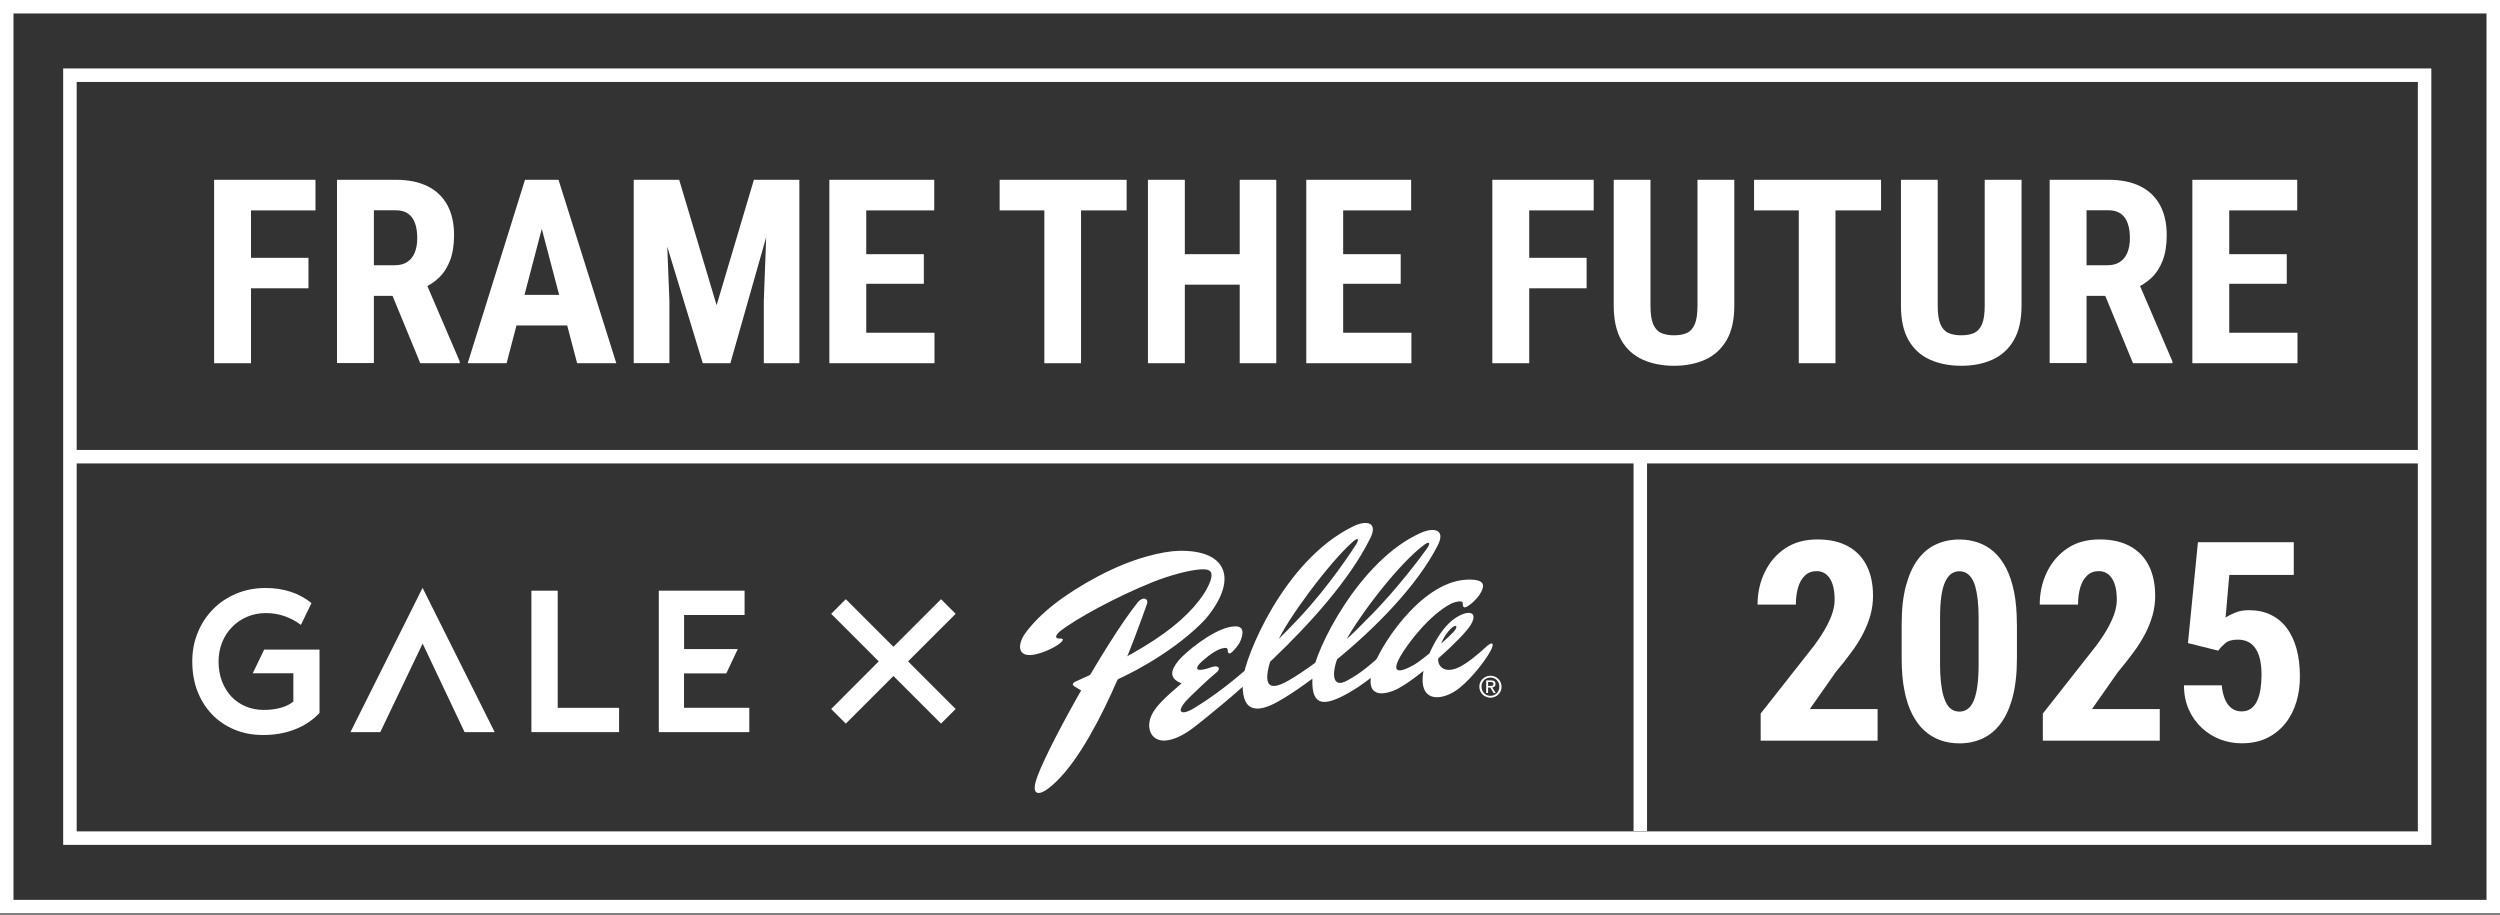 <?xml version="1.0" encoding="utf-8"?>
<svg xmlns="http://www.w3.org/2000/svg" fill="none" height="100%" overflow="visible" preserveAspectRatio="none" style="display: block;" viewBox="0 0 492 180" width="100%">
<rect x="0" y="0" width="492" height="180" fill="#333333" stroke="none"/>
<g clip-path="url(#clip0_0_378)" id="Frame The Future">
<path d="M478.488 13.471V166.27H12.434V13.471H478.488ZM15.089 163.615H475.834V16.125H15.089V163.615Z" fill="white" id="Vector (Stroke)"/>
<g id="Group">
<path d="M49.397 35.383V71.482H42.138V35.383H49.397ZM62.085 35.383V41.408H47.553V35.383H62.085ZM60.705 50.739V56.737H47.566V50.739H60.705Z" fill="white" id="Vector"/>
<path d="M66.334 35.383H77.907C80.322 35.383 82.379 35.794 84.078 36.617C85.777 37.44 87.091 38.661 87.993 40.28C88.896 41.899 89.36 43.903 89.36 46.279C89.36 48.23 89.095 49.889 88.564 51.269C88.033 52.65 87.29 53.804 86.308 54.72C85.326 55.636 84.171 56.366 82.817 56.91L80.614 58.224H71.218L71.191 52.198H77.707C78.703 52.198 79.526 51.973 80.176 51.535C80.826 51.097 81.317 50.473 81.636 49.677C81.954 48.88 82.114 47.938 82.114 46.863C82.114 45.722 81.968 44.739 81.676 43.93C81.384 43.107 80.933 42.483 80.309 42.045C79.685 41.607 78.889 41.382 77.893 41.382H73.58V71.456H66.32V35.356L66.334 35.383ZM82.711 71.482L76.088 55.397L83.706 55.37L90.475 71.137V71.482H82.711Z" fill="white" id="Vector_2"/>
<path d="M107.462 41.833L99.698 71.482H92.04L103.321 35.383H108.112L107.462 41.833ZM113.859 58.025V64.05H97.574V58.025H113.859ZM113.58 71.482L105.776 41.833L105.06 35.383H109.917L121.291 71.482H113.58Z" fill="white" id="Vector_3"/>
<path d="M124.717 35.383H130.795L131.738 59.179V71.469H124.717V35.37V35.383ZM127.292 35.383H133.662L141.028 60.068L148.367 35.383H153.995L143.735 71.482H138.307L127.305 35.383H127.292ZM151.207 35.383H157.313V71.482H150.318V59.192L151.207 35.396V35.383Z" fill="white" id="Vector_4"/>
<path d="M170.478 35.383V71.482H163.218V35.383H170.478ZM183.856 35.383V41.408H168.209V35.383H183.856ZM181.812 50.022V55.848H168.222V50.022H181.812ZM183.909 65.483V71.482H168.222V65.483H183.909Z" fill="white" id="Vector_5"/>
<path d="M221.72 35.383V41.408H196.729V35.383H221.72ZM212.748 35.383V71.482H205.528V35.383H212.748Z" fill="white" id="Vector_6"/>
<path d="M233.174 35.383V71.482H225.914V35.383H233.174ZM245.915 50.022V56.02H231.117V50.022H245.915ZM251.17 35.383V71.482H243.977V35.383H251.17Z" fill="white" id="Vector_7"/>
<path d="M264.335 35.383V71.482H257.075V35.383H264.335ZM277.713 35.383V41.408H262.066V35.383H277.713ZM275.656 50.022V55.848H262.066V50.022H275.656ZM277.766 65.483V71.482H262.079V65.483H277.766Z" fill="white" id="Vector_8"/>
<path d="M300.951 35.383V71.482H293.691V35.383H300.951ZM313.639 35.383V41.408H299.106V35.383H313.639ZM312.245 50.738V56.737H299.106V50.738H312.245Z" fill="white" id="Vector_9"/>
<path d="M334.065 35.383H341.311V60.175C341.311 62.948 340.807 65.204 339.785 66.956C338.763 68.695 337.369 69.969 335.578 70.779C333.786 71.588 331.756 71.986 329.459 71.986C327.163 71.986 325.093 71.588 323.288 70.779C321.483 69.969 320.09 68.708 319.081 66.956C318.086 65.218 317.581 62.948 317.581 60.175V35.383H324.814V60.175C324.814 61.741 324.987 62.948 325.345 63.798C325.704 64.647 326.221 65.218 326.911 65.523C327.601 65.828 328.451 65.988 329.459 65.988C330.468 65.988 331.331 65.828 331.994 65.523C332.658 65.218 333.176 64.647 333.534 63.798C333.892 62.962 334.065 61.754 334.065 60.175V35.383Z" fill="white" id="Vector_10"/>
<path d="M370.191 35.383V41.408H345.201V35.383H370.191ZM361.22 35.383V71.482H354V35.383H361.22Z" fill="white" id="Vector_11"/>
<path d="M390.591 35.383H397.838V60.175C397.838 62.948 397.333 65.204 396.311 66.956C395.289 68.695 393.896 69.969 392.104 70.779C390.313 71.588 388.282 71.986 385.986 71.986C383.69 71.986 381.619 71.588 379.814 70.779C378.01 69.969 376.616 68.708 375.607 66.956C374.612 65.218 374.108 62.948 374.108 60.175V35.383H381.341V60.175C381.341 61.741 381.513 62.948 381.872 63.798C382.23 64.647 382.748 65.218 383.438 65.523C384.128 65.828 384.977 65.988 385.986 65.988C386.995 65.988 387.857 65.828 388.521 65.523C389.184 65.218 389.702 64.647 390.06 63.798C390.419 62.962 390.591 61.754 390.591 60.175V35.383Z" fill="white" id="Vector_12"/>
<path d="M403.384 35.383H414.957C417.373 35.383 419.43 35.794 421.129 36.617C422.827 37.44 424.141 38.661 425.044 40.28C425.946 41.899 426.411 43.903 426.411 46.279C426.411 48.23 426.145 49.889 425.614 51.269C425.084 52.65 424.34 53.804 423.358 54.72C422.376 55.636 421.221 56.366 419.868 56.91L417.665 58.224H408.268L408.242 52.198H414.758C415.753 52.198 416.576 51.973 417.227 51.535C417.877 51.097 418.368 50.473 418.687 49.677C419.005 48.88 419.164 47.938 419.164 46.863C419.164 45.722 419.018 44.739 418.726 43.93C418.434 43.107 417.983 42.483 417.359 42.045C416.736 41.607 415.939 41.382 414.944 41.382H410.631V71.456H403.371V35.356L403.384 35.383ZM419.775 71.482L413.152 55.397L420.77 55.37L427.539 71.137V71.482H419.775Z" fill="white" id="Vector_13"/>
<path d="M438.714 35.383V71.482H431.455V35.383H438.714ZM452.092 35.383V41.408H436.445V35.383H452.092ZM450.035 50.022V55.848H436.445V50.022H450.035ZM452.145 65.483V71.482H436.458V65.483H452.145Z" fill="white" id="Vector_14"/>
</g>
<path d="M477.161 88.55V91.204H13.762V88.55H477.161Z" fill="white" id="Vector (Stroke)_2"/>
<g id="Group_2">
<path d="M223.871 118.571C224.853 117.35 226.14 117.681 225.702 118.929C223.725 124.437 215.416 148.366 206.219 155.241C204.759 156.329 203.047 156.74 203.83 153.807C205.157 148.844 217.407 126.666 223.884 118.571H223.871Z" fill="white" id="Vector_15"/>
<path d="M201.839 124.53C204.626 120.76 209.258 117.058 216.093 113.421C223.007 109.745 228.993 108.457 232.045 108.404C241.747 108.205 243.698 114.244 237.168 121.915C231.899 127.489 222.676 133.209 213.465 136.288C213.465 136.288 212.164 135.532 211.54 135.147C210.917 134.762 211.049 134.404 211.74 134.099C220.194 130.343 226.445 126.812 230.705 123.415C235.271 119.778 237.46 116.447 238.177 114.403C238.734 112.797 238.496 111.935 236.425 112.041C234.103 112.16 230.161 113.235 226.896 114.536C219.676 117.416 211.408 121.968 208.607 124.251C207.519 125.14 207.718 125.697 208.435 125.658C209.244 125.618 209.377 125.843 208.86 126.361C208.05 127.21 205.356 128.551 203.352 128.856C200.167 129.36 200.193 126.759 201.852 124.516L201.839 124.53Z" fill="white" id="Vector_16"/>
<path d="M273.081 130.409C270.36 133.289 266.856 135.638 264.441 136.886C260.207 139.062 257.818 138.85 258.336 132.665C258.694 128.246 267.374 110.262 279.664 104.848C282.291 103.693 284.481 104.277 282.982 107.263C278.894 115.332 270.479 123.773 262.808 130.024C258.429 133.581 254.633 136.315 251.501 138.08C246.975 140.615 244.122 139.912 244.613 133.687C244.944 129.467 252.602 110.289 266.259 103.613C268.98 102.273 271.236 102.777 269.657 105.949C261.561 122.313 238.202 140.602 235.137 143.004C233.146 144.557 231.42 145.38 230.027 145.645C227.027 146.269 225.621 143.96 226.351 141.504C226.961 139.368 229.085 137.443 232.535 134.484C230.133 133.541 230.239 132.081 231.925 130.011C233.252 128.392 238.282 124.238 241.865 123.428C243.856 122.977 244.852 123.428 244.427 125.193C244.122 126.467 243.524 127.25 242.635 128.166C241.945 128.87 241.626 128.67 241.613 127.941C241.613 127.569 241.348 127.37 240.432 127.622C238.733 128.1 236.583 130.104 236.172 130.515C235.004 131.736 235.535 132.347 238.468 131.285C239.742 130.821 240.379 131.564 239.397 132.347C237.924 133.515 234.446 136.859 233.69 137.656C231.248 140.217 232.482 140.881 234.924 139.407C242.834 134.63 250.081 127.516 255.469 121.835C261.561 115.412 266.392 107.913 266.856 107.183C267.613 105.989 267.175 105.79 266.286 106.573C261.707 110.554 253.146 122.101 251.315 126.507C248.86 132.426 248.382 136.182 252.111 134.656C253.77 133.979 256.982 132.015 264.454 126.202C266.246 124.808 267.772 123.11 269.205 121.69C275.164 115.797 280.447 108.497 280.911 107.82C281.654 106.706 281.137 106.586 280.34 107.17C275.43 110.793 267.931 120.522 264.719 126.282C261.667 131.763 261.773 135.917 265.264 133.86C266.458 133.156 268.475 132.174 273.081 127.688L273.121 130.422L273.081 130.409Z" fill="white" id="Vector_17"/>
<path d="M288.398 114.098C279.373 114.708 271.118 127.755 270.03 132.028C268.464 138.133 273.414 136.395 274.994 135.585C279.32 133.369 287.88 125.498 289.38 123.07C290.999 120.455 289.168 119.871 286.487 121.583C282.811 123.946 280.408 130.369 280.103 132.214C279.174 137.868 283.023 138.04 286.221 136.103C288.73 134.576 292.127 130.369 293.375 128.033C294.132 126.613 293.733 126.136 292.526 127.25C291.358 128.325 289.088 130.316 287.35 131.205C284.509 132.665 283.116 131.285 283.036 129.998C282.85 126.719 284.961 124.092 285.863 123.428C286.54 122.924 286.872 123.202 286.381 123.946C285.638 125.087 279.931 129.905 278.311 130.82C275.086 132.652 273.812 132.307 275.591 129.175C277.077 126.547 281.391 120.973 285.492 118.849C286.301 118.425 287.88 118.066 287.867 118.69C287.841 119.473 288.093 119.685 288.624 119.42C289.473 118.995 290.973 117.642 291.57 116.341C291.968 115.465 292.619 113.819 288.372 114.098H288.398Z" fill="white" id="Vector_18"/>
<path d="M291.555 135.121C291.555 134.099 292.338 133.329 293.334 133.342C294.329 133.342 295.072 134.125 295.072 135.147C295.072 136.169 294.289 136.952 293.307 136.939C292.325 136.939 291.555 136.156 291.568 135.121H291.555ZM293.307 137.31C294.488 137.31 295.497 136.408 295.51 135.16C295.51 133.913 294.515 132.997 293.347 132.984C292.166 132.984 291.144 133.886 291.131 135.121C291.117 136.355 292.126 137.297 293.307 137.31ZM292.856 135.306H293.294L293.944 136.395H294.369L293.665 135.293C294.024 135.253 294.316 135.054 294.316 134.616C294.316 134.125 294.037 133.9 293.44 133.9H292.484L292.471 136.381H292.856V135.306ZM292.856 134.988V134.218H293.373C293.639 134.218 293.918 134.271 293.918 134.59C293.918 134.975 293.626 134.988 293.307 134.988H292.856Z" fill="white" id="Vector_19"/>
<path d="M49.716 132.493H57.732V138.054C57.162 138.545 56.418 138.93 55.503 139.222C54.428 139.553 53.207 139.713 51.906 139.713C50.605 139.713 49.437 139.474 48.336 139.022C47.248 138.558 46.292 137.894 45.509 137.058C44.726 136.209 44.115 135.213 43.664 134.032C43.226 132.851 43.014 131.577 43.014 130.197C43.014 128.816 43.253 127.582 43.717 126.414C44.182 125.246 44.845 124.238 45.681 123.388C46.531 122.526 47.5 121.862 48.628 121.384C49.756 120.906 50.977 120.654 52.317 120.654C53.578 120.654 54.773 120.84 55.941 121.238C57.109 121.636 58.197 122.207 59.219 122.977L61.302 118.69C58.86 116.713 55.848 115.717 52.264 115.717C50.194 115.717 48.283 116.089 46.531 116.819C44.766 117.562 43.239 118.557 41.965 119.858C40.678 121.159 39.656 122.685 38.939 124.45C38.196 126.215 37.838 128.113 37.838 130.183C37.838 132.254 38.17 134.271 38.86 136.036C39.537 137.801 40.505 139.314 41.74 140.602C42.974 141.889 44.461 142.885 46.159 143.588C47.871 144.305 49.756 144.65 51.813 144.65C54.056 144.65 56.14 144.278 58.024 143.548C59.922 142.818 61.528 141.743 62.882 140.31V127.848H51.986L49.743 132.493H49.716Z" fill="white" id="Vector_20"/>
<path d="M68.96 144.079H74.84L83.174 126.653L91.429 144.079H97.349L83.161 115.691L68.973 144.079H68.96Z" fill="white" id="Vector_21"/>
<path d="M134.616 139.314V132.519H142.937L145.194 127.741H134.629V121.026H146.534V116.248H129.652V144.079H147.463V139.301H134.629L134.616 139.314Z" fill="white" id="Vector_22"/>
<path d="M109.757 116.248H104.581V144.079H121.835V139.301H109.757V116.248Z" fill="white" id="Vector_23"/>
<path d="M188.075 120.8L185.195 117.92L175.825 127.29L166.455 117.92L163.575 120.8L172.932 130.157L163.575 139.527L166.455 142.407L175.825 133.037L185.195 142.407L188.075 139.527L178.705 130.157L188.075 120.8Z" fill="white" id="Vector_24"/>
</g>
<path d="M324.138 89.877V163.549H321.484V89.877H324.138Z" fill="white" id="Vector (Stroke)_3"/>
<g id="Group_3">
<path d="M369.513 139.514V145.765H346.499V140.429L357.064 126.998C358.086 125.605 358.882 124.37 359.453 123.295C360.023 122.22 360.435 121.265 360.687 120.415C360.939 119.566 361.058 118.756 361.058 117.987C361.058 116.845 360.926 115.85 360.66 115.027C360.395 114.191 359.997 113.554 359.466 113.089C358.935 112.625 358.285 112.399 357.528 112.399C356.599 112.399 355.829 112.678 355.219 113.262C354.608 113.846 354.157 114.616 353.865 115.611C353.573 116.606 353.427 117.721 353.427 118.982H345.889C345.889 116.659 346.367 114.509 347.322 112.558C348.278 110.594 349.631 109.041 351.37 107.887C353.109 106.732 355.206 106.161 357.661 106.161C360.116 106.161 362.041 106.613 363.673 107.502C365.305 108.391 366.526 109.665 367.363 111.324C368.199 112.983 368.61 114.961 368.61 117.27C368.61 118.557 368.438 119.818 368.106 121.039C367.761 122.26 367.283 123.481 366.659 124.689C366.035 125.897 365.266 127.131 364.337 128.378C363.421 129.626 362.399 130.927 361.271 132.267L356.174 139.54H369.539L369.513 139.514Z" fill="white" id="Vector_25"/>
<path d="M396.931 122.804V129.586C396.931 132.519 396.652 135.041 396.095 137.151C395.538 139.261 394.768 140.987 393.759 142.34C392.764 143.694 391.569 144.69 390.189 145.327C388.809 145.964 387.296 146.295 385.623 146.295C384.296 146.295 383.062 146.096 381.894 145.685C380.726 145.274 379.678 144.636 378.735 143.8C377.793 142.951 376.997 141.863 376.32 140.549C375.643 139.235 375.139 137.669 374.78 135.851C374.422 134.032 374.249 131.949 374.249 129.586V122.804C374.249 119.871 374.528 117.35 375.099 115.253C375.67 113.156 376.439 111.43 377.448 110.09C378.443 108.749 379.638 107.754 381.031 107.13C382.412 106.493 383.938 106.175 385.61 106.175C386.911 106.175 388.145 106.374 389.313 106.785C390.481 107.197 391.516 107.807 392.445 108.643C393.374 109.479 394.171 110.568 394.847 111.882C395.511 113.196 396.029 114.762 396.387 116.58C396.745 118.398 396.918 120.468 396.918 122.818L396.931 122.804ZM389.393 130.635V121.703C389.393 120.322 389.34 119.115 389.22 118.08C389.101 117.044 388.941 116.168 388.742 115.452C388.53 114.735 388.278 114.151 387.959 113.713C387.641 113.262 387.296 112.943 386.898 112.731C386.499 112.532 386.075 112.426 385.61 112.426C385.026 112.426 384.495 112.585 384.031 112.904C383.566 113.222 383.168 113.753 382.823 114.47C382.478 115.186 382.226 116.155 382.053 117.336C381.881 118.518 381.801 119.977 381.801 121.689V130.621C381.801 132.002 381.854 133.223 381.974 134.271C382.093 135.333 382.252 136.222 382.478 136.965C382.704 137.709 382.956 138.306 383.261 138.757C383.553 139.208 383.911 139.527 384.31 139.739C384.708 139.952 385.159 140.044 385.637 140.044C386.207 140.044 386.738 139.885 387.203 139.553C387.681 139.222 388.079 138.691 388.397 137.961C388.716 137.231 388.968 136.262 389.14 135.054C389.313 133.846 389.393 132.373 389.393 130.648V130.635Z" fill="white" id="Vector_26"/>
<path d="M425.043 139.514V145.765H402.029V140.429L412.594 126.998C413.616 125.605 414.412 124.37 414.983 123.295C415.553 122.22 415.965 121.265 416.217 120.415C416.469 119.566 416.588 118.756 416.588 117.987C416.588 116.845 416.456 115.85 416.19 115.027C415.925 114.191 415.527 113.554 414.996 113.089C414.465 112.625 413.815 112.399 413.058 112.399C412.129 112.399 411.359 112.678 410.749 113.262C410.138 113.846 409.687 114.616 409.395 115.611C409.103 116.606 408.957 117.721 408.957 118.982H401.419C401.419 116.659 401.897 114.509 402.852 112.558C403.808 110.594 405.161 109.041 406.9 107.887C408.639 106.732 410.736 106.161 413.191 106.161C415.646 106.161 417.571 106.613 419.203 107.502C420.835 108.391 422.056 109.665 422.893 111.324C423.729 112.983 424.14 114.961 424.14 117.27C424.14 118.557 423.968 119.818 423.636 121.039C423.291 122.26 422.813 123.481 422.189 124.689C421.565 125.897 420.796 127.131 419.867 128.379C418.951 129.626 417.929 130.927 416.801 132.267L411.704 139.54H425.069L425.043 139.514Z" fill="white" id="Vector_27"/>
<path d="M436.603 128.06L430.591 126.56L432.555 106.706H451.414V113.142H438.726L437.996 121.53C438.408 121.252 439.018 120.933 439.828 120.588C440.637 120.243 441.553 120.084 442.548 120.084C444.181 120.084 445.614 120.376 446.849 120.973C448.096 121.57 449.145 122.419 449.994 123.548C450.857 124.676 451.507 126.056 451.958 127.675C452.409 129.294 452.622 131.139 452.622 133.196C452.622 134.935 452.396 136.58 451.918 138.16C451.441 139.739 450.737 141.133 449.768 142.34C448.799 143.548 447.605 144.517 446.185 145.22C444.765 145.924 443.093 146.282 441.155 146.282C439.708 146.282 438.315 146.03 436.974 145.526C435.634 145.021 434.426 144.278 433.351 143.283C432.276 142.287 431.413 141.093 430.776 139.686C430.139 138.279 429.807 136.673 429.807 134.868H437.24C437.333 135.93 437.545 136.833 437.864 137.602C438.182 138.372 438.633 138.969 439.191 139.381C439.748 139.806 440.385 140.005 441.128 140.005C441.872 140.005 442.482 139.819 442.986 139.46C443.491 139.089 443.902 138.585 444.207 137.921C444.513 137.257 444.725 136.488 444.871 135.598C445.004 134.709 445.07 133.767 445.07 132.745C445.07 131.723 444.977 130.767 444.805 129.931C444.632 129.095 444.353 128.365 443.969 127.755C443.597 127.144 443.106 126.68 442.509 126.361C441.911 126.043 441.221 125.883 440.425 125.883C439.31 125.883 438.487 126.109 437.943 126.574C437.399 127.038 436.934 127.516 436.563 128.033L436.603 128.06Z" fill="white" id="Vector_28"/>
</g>
<path d="M492 1.29859e-05V179.754H-8.48329e-06V1.29859e-05H492ZM2.655 177.1H489.346V2.655H2.655V177.1Z" fill="white" id="Vector (Stroke)_4"/>
</g>
<defs>
<clipPath id="clip0_0_378">
<rect fill="white" height="179.754" width="492"/>
</clipPath>
</defs>
</svg>